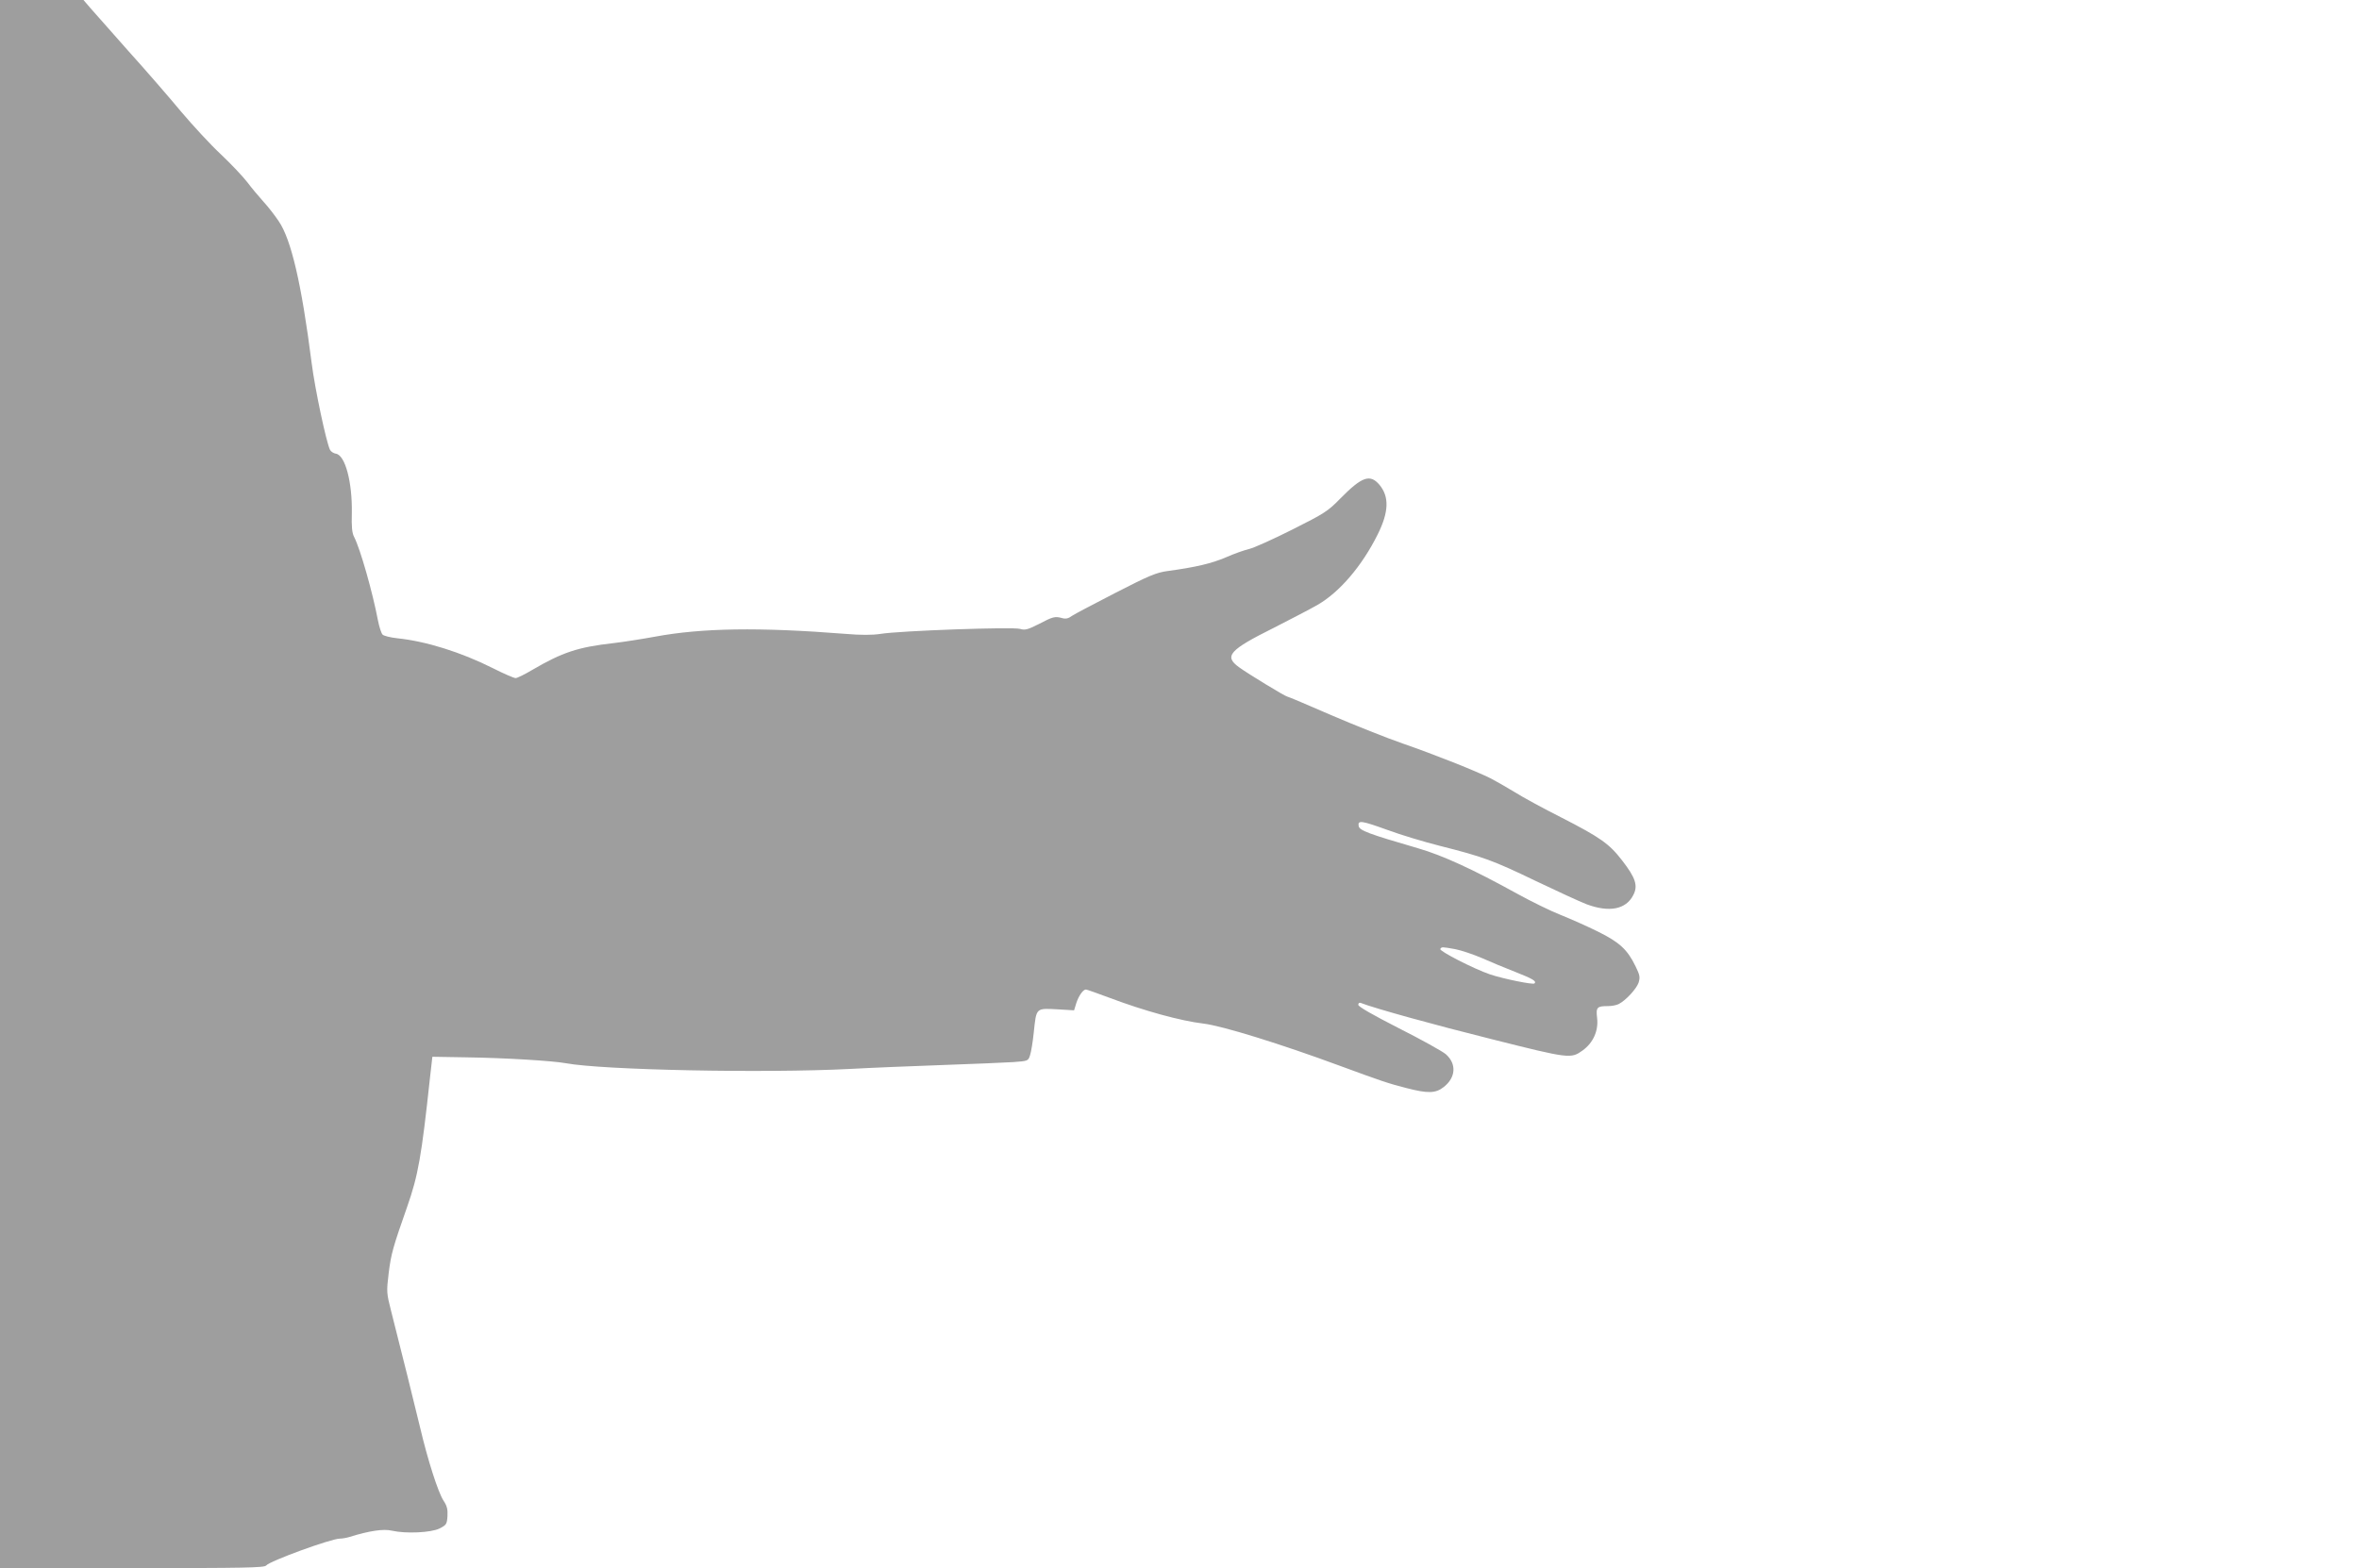 <?xml version="1.0" standalone="no"?>
<!DOCTYPE svg PUBLIC "-//W3C//DTD SVG 20010904//EN"
 "http://www.w3.org/TR/2001/REC-SVG-20010904/DTD/svg10.dtd">
<svg version="1.0" xmlns="http://www.w3.org/2000/svg"
 width="1280pt" height="851pt" viewBox="0 0 1280 851"
 preserveAspectRatio="xMidYMid meet">
<g transform="translate(0,851) scale(0.1,-0.1)"
fill="#9e9e9e" stroke="none">
<path d="M0 4255 l0 -4255 716 0 c612 0 718 2 728 14 18 24 353 146 400 146
13 0 36 4 52 9 110 34 185 45 231 34 75 -17 211 -11 258 12 37 19 40 23 43 67
2 36 -2 55 -22 85 -29 45 -85 219 -127 398 -30 124 -102 416 -157 631 -25 98
-25 104 -13 205 13 104 23 140 100 359 60 171 78 273 124 700 l13 115 179 -3
c217 -3 474 -19 545 -32 197 -37 1075 -55 1543 -31 106 6 329 15 497 21 168 6
342 13 387 16 81 6 82 6 92 37 6 18 15 73 20 122 15 139 9 134 137 127 l82 -5
12 39 c13 40 37 74 52 74 5 0 64 -21 131 -46 186 -70 382 -124 507 -139 102
-12 421 -111 740 -229 226 -83 260 -95 362 -121 116 -30 158 -29 202 6 66 52
70 126 11 178 -19 16 -134 80 -255 141 -141 72 -220 117 -220 127 0 9 6 13 14
10 77 -30 395 -118 716 -198 417 -105 424 -105 487 -60 58 42 87 107 79 176
-7 59 -1 65 60 65 20 0 45 5 57 11 39 20 96 82 108 116 9 30 7 41 -17 90 -44
90 -86 129 -203 187 -58 29 -149 69 -201 90 -52 20 -160 73 -240 117 -237 131
-403 207 -534 245 -271 79 -321 97 -324 122 -5 32 15 29 159 -23 68 -25 196
-64 284 -86 230 -58 286 -78 518 -190 115 -55 239 -112 275 -126 123 -46 214
-29 254 49 27 51 13 94 -60 188 -70 91 -118 125 -333 235 -91 46 -204 107
-250 136 -46 28 -104 61 -129 74 -79 40 -311 132 -476 189 -87 30 -263 100
-391 155 -128 56 -235 101 -239 101 -9 0 -212 123 -261 159 -83 60 -54 93 191
215 94 48 200 103 236 124 118 68 240 210 325 381 61 122 64 205 10 270 -51
60 -95 45 -213 -75 -67 -69 -87 -81 -260 -168 -103 -52 -208 -99 -233 -105
-26 -6 -83 -26 -128 -46 -78 -33 -161 -53 -316 -74 -60 -8 -101 -25 -280 -117
-115 -59 -223 -116 -238 -126 -20 -15 -35 -18 -55 -12 -38 10 -48 8 -126 -33
-60 -30 -74 -34 -101 -26 -37 12 -653 -10 -757 -27 -46 -7 -107 -7 -190 0
-469 37 -780 32 -1033 -15 -71 -13 -173 -29 -225 -35 -195 -22 -278 -50 -441
-145 -42 -25 -83 -45 -91 -45 -9 0 -65 24 -124 54 -173 87 -363 146 -517 162
-38 4 -74 13 -81 20 -7 7 -18 41 -25 76 -29 153 -96 389 -129 453 -12 22 -15
56 -13 130 3 169 -36 316 -87 323 -12 2 -26 11 -31 20 -20 39 -82 330 -100
472 -55 431 -111 671 -179 770 -20 30 -57 78 -82 105 -25 28 -65 75 -88 106
-23 30 -87 98 -142 150 -56 52 -153 157 -218 234 -64 77 -193 226 -287 330
-93 105 -186 210 -206 233 l-36 42 -226 0 -227 0 0 -4255z m7896 -896 c32 -6
97 -28 144 -48 47 -21 129 -55 183 -76 94 -37 116 -50 103 -62 -8 -8 -169 25
-241 49 -88 30 -277 127 -270 138 8 12 8 12 81 -1z"/>
</g>
</svg>
